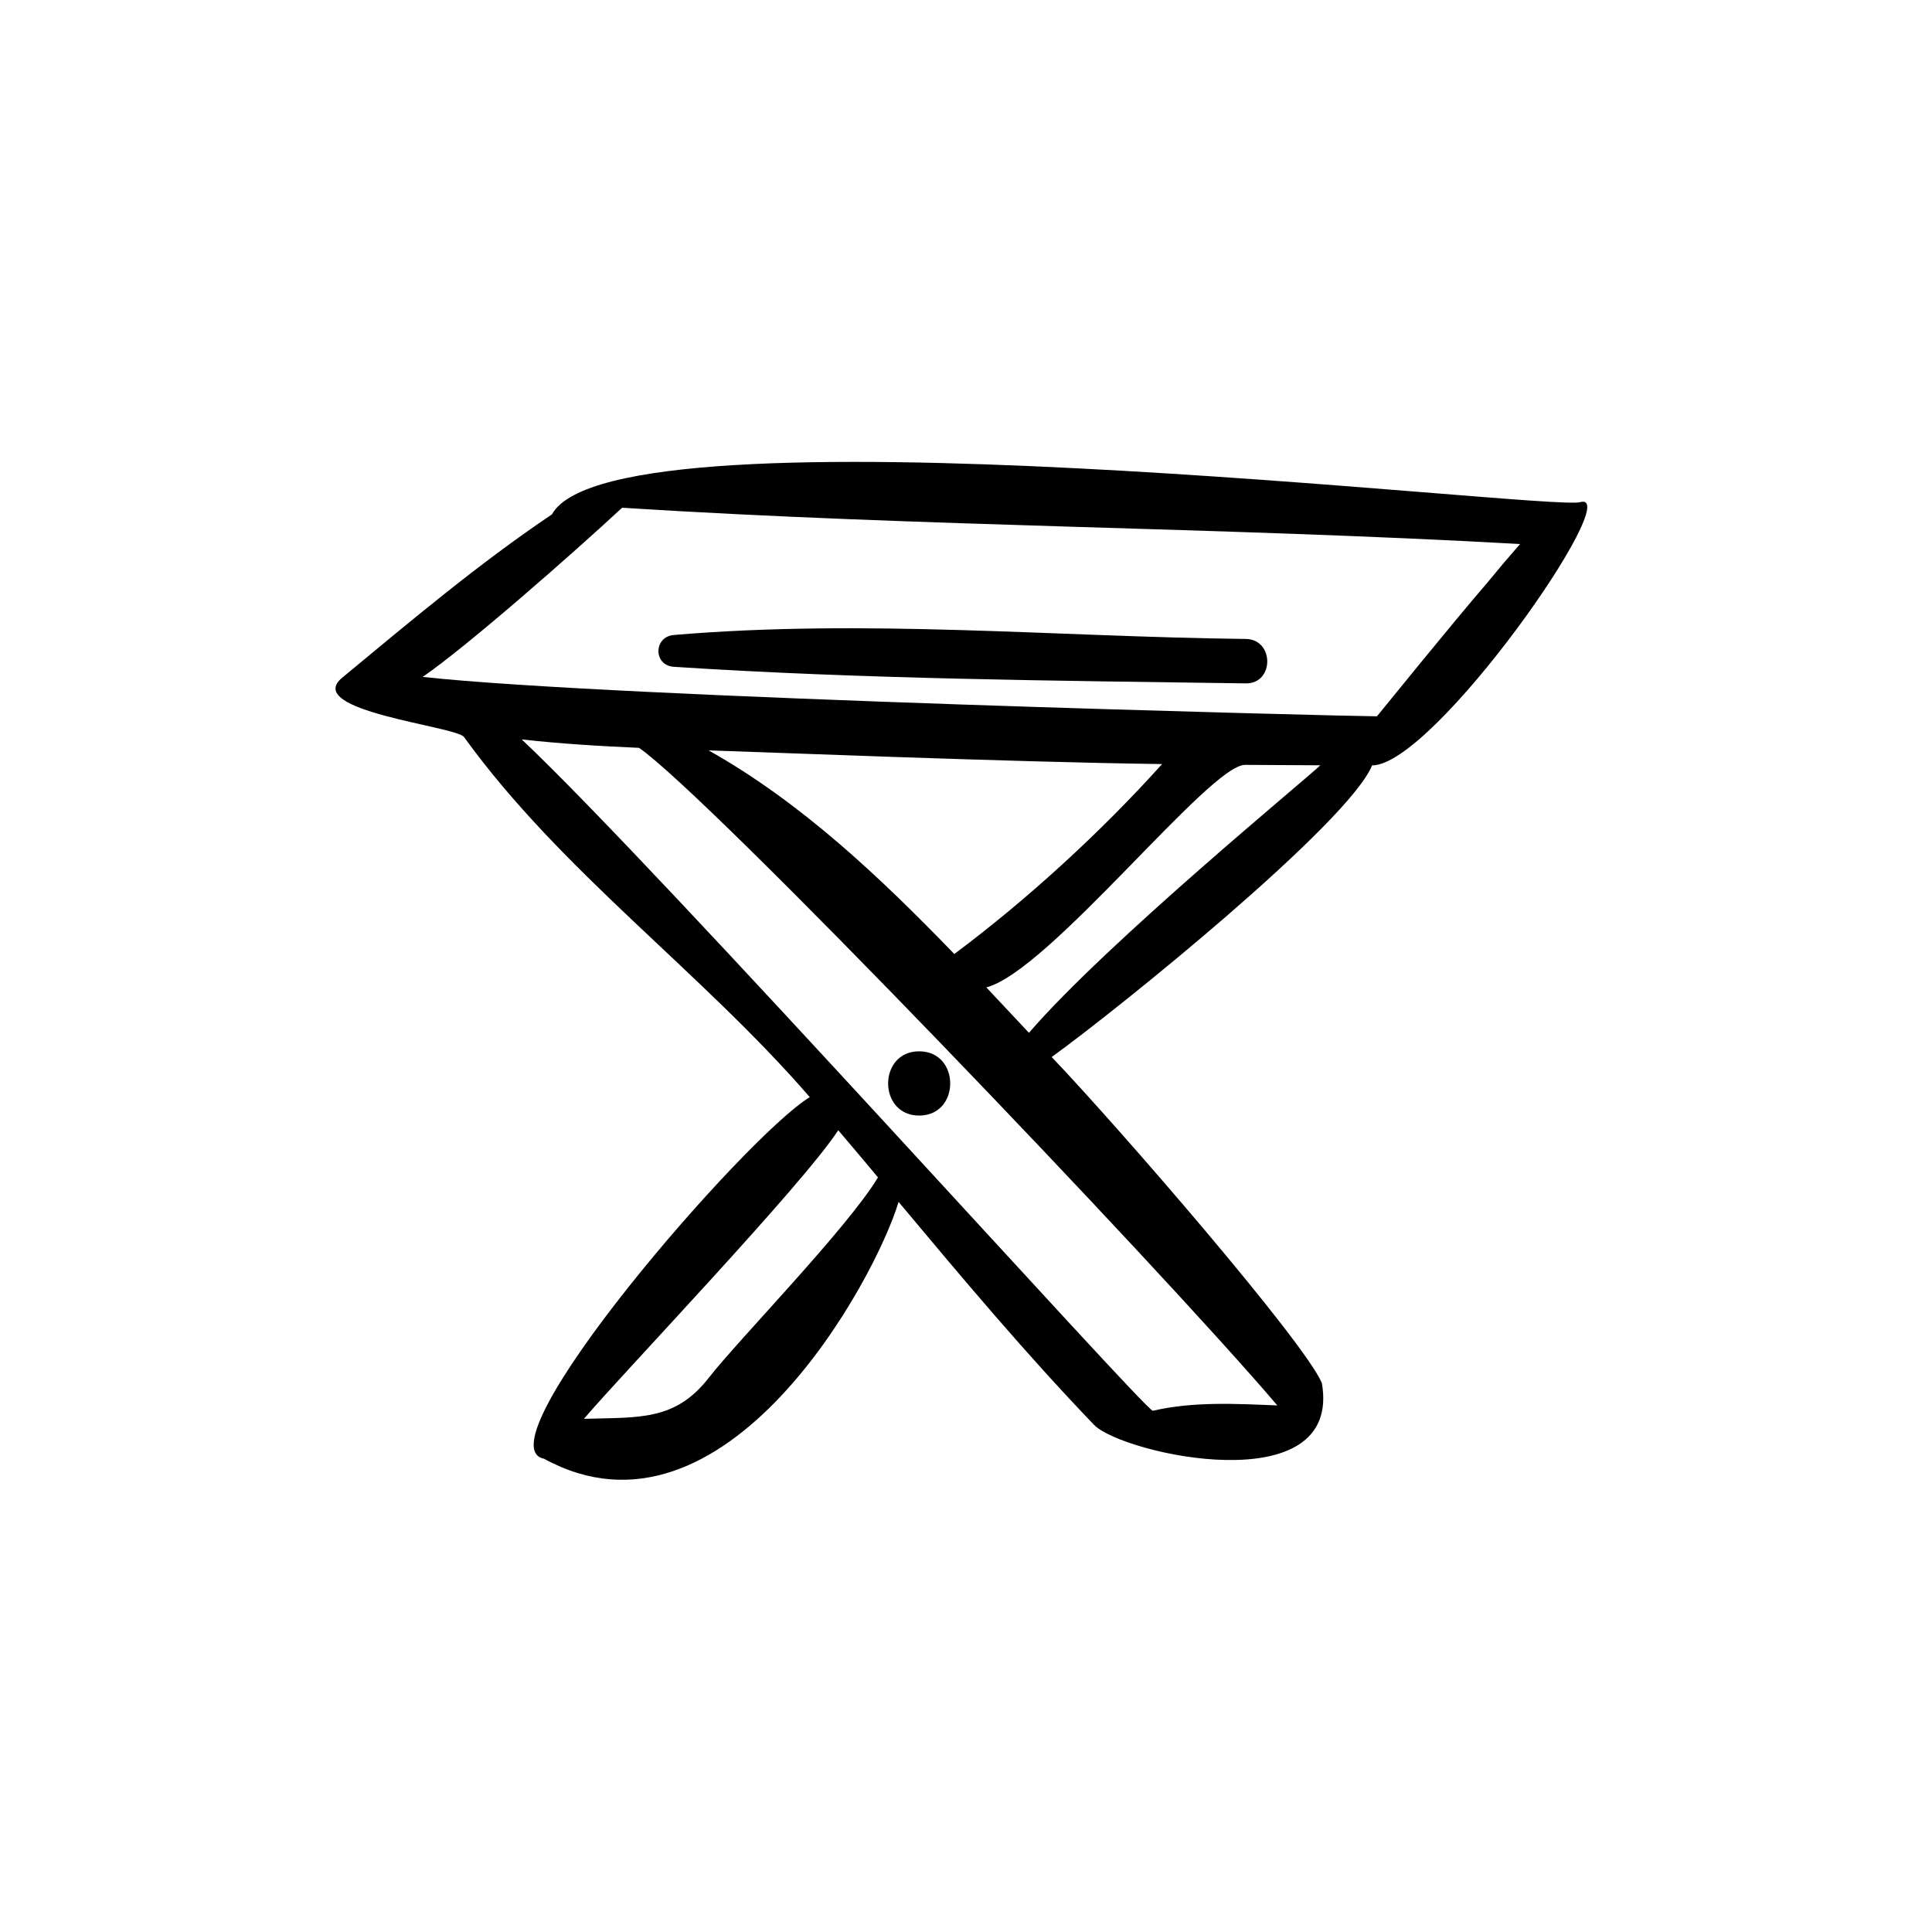 <?xml version="1.0" encoding="UTF-8"?>
<!-- Uploaded to: SVG Repo, www.svgrepo.com, Generator: SVG Repo Mixer Tools -->
<svg fill="#000000" width="800px" height="800px" version="1.1" viewBox="144 144 512 512" xmlns="http://www.w3.org/2000/svg">
 <g>
  <path d="m562.73 277.08c-8.363 2.348-255.68-27.32-272.45 3.227-19.504 13.129-37.496 28.312-55.59 43.285-10.68 8.84 30.156 12.824 32.285 15.734 25.781 35.684 62.848 62.172 91.621 95.422-17.145 10.438-87.836 92.297-70.434 95.824 47.961 26.27 87.863-47.516 93.969-68.059 16.812 20.094 33.656 40.191 51.805 59.09 7.426 7.715 65.926 20.816 60.371-11.098-4.691-11.039-54.023-67.973-71.598-86.383 17.879-12.898 78.668-62.039 84.914-77.285 16.426 0.027 67.484-73.27 55.105-69.758-2.059 0.578 2.59-0.734 0 0zm-230.83 231.97c-8.953 11.543-18.438 10.523-33.152 10.953 10.594-12.422 57.766-61.738 67.395-76.477 3.527 4.144 7.055 8.305 10.535 12.496-8.156 13.543-37.266 43.34-44.777 53.027zm117.62 8.824c-1.742 0.344-130.7-143.46-167.25-177.92 10.336 1.152 20.699 1.785 31.078 2.231 18.598 12.824 137.7 137.32 169.16 174.27-10.68-0.43-22.227-1.105-32.992 1.414zm2.445-171.39c-16.195 18.008-35.699 35.887-55.059 50.336-19.547-20.211-40.449-40.09-65.121-53.965 9.992 0.289 80.094 3.125 120.18 3.629zm-35.277 71.223c-3.758-4.016-7.516-8.031-11.301-12.035 16.684-4.332 59.16-59.047 68.574-58.973 6.637 0.043 13.285 0.086 19.922 0.113-2.332 2.492-56.613 46.957-77.195 70.895zm92.211-83.875c-7.887-0.016-202.75-4.894-252.88-10.449 11.961-8.234 39.93-32.836 52.844-44.824 80.648 5.094 157.13 5.094 237.97 9.613-2.981 3.398-5.902 6.852-8.766 10.352-9.965 11.586-25.926 31.379-29.164 35.309z"/>
  <path d="m387.59 422.61c-10.969 0-10.969 17.027 0 17.027s10.969-17.027 0-17.027z"/>
  <path d="m474.14 313.33c-50.871-0.59-100.68-5.356-151.56-1.051-5.414 0.445-5.484 8.09 0 8.434 49.965 3.254 101.43 3.684 151.56 4.391 7.602 0.102 7.586-11.699 0-11.773z"/>
 </g>
</svg>